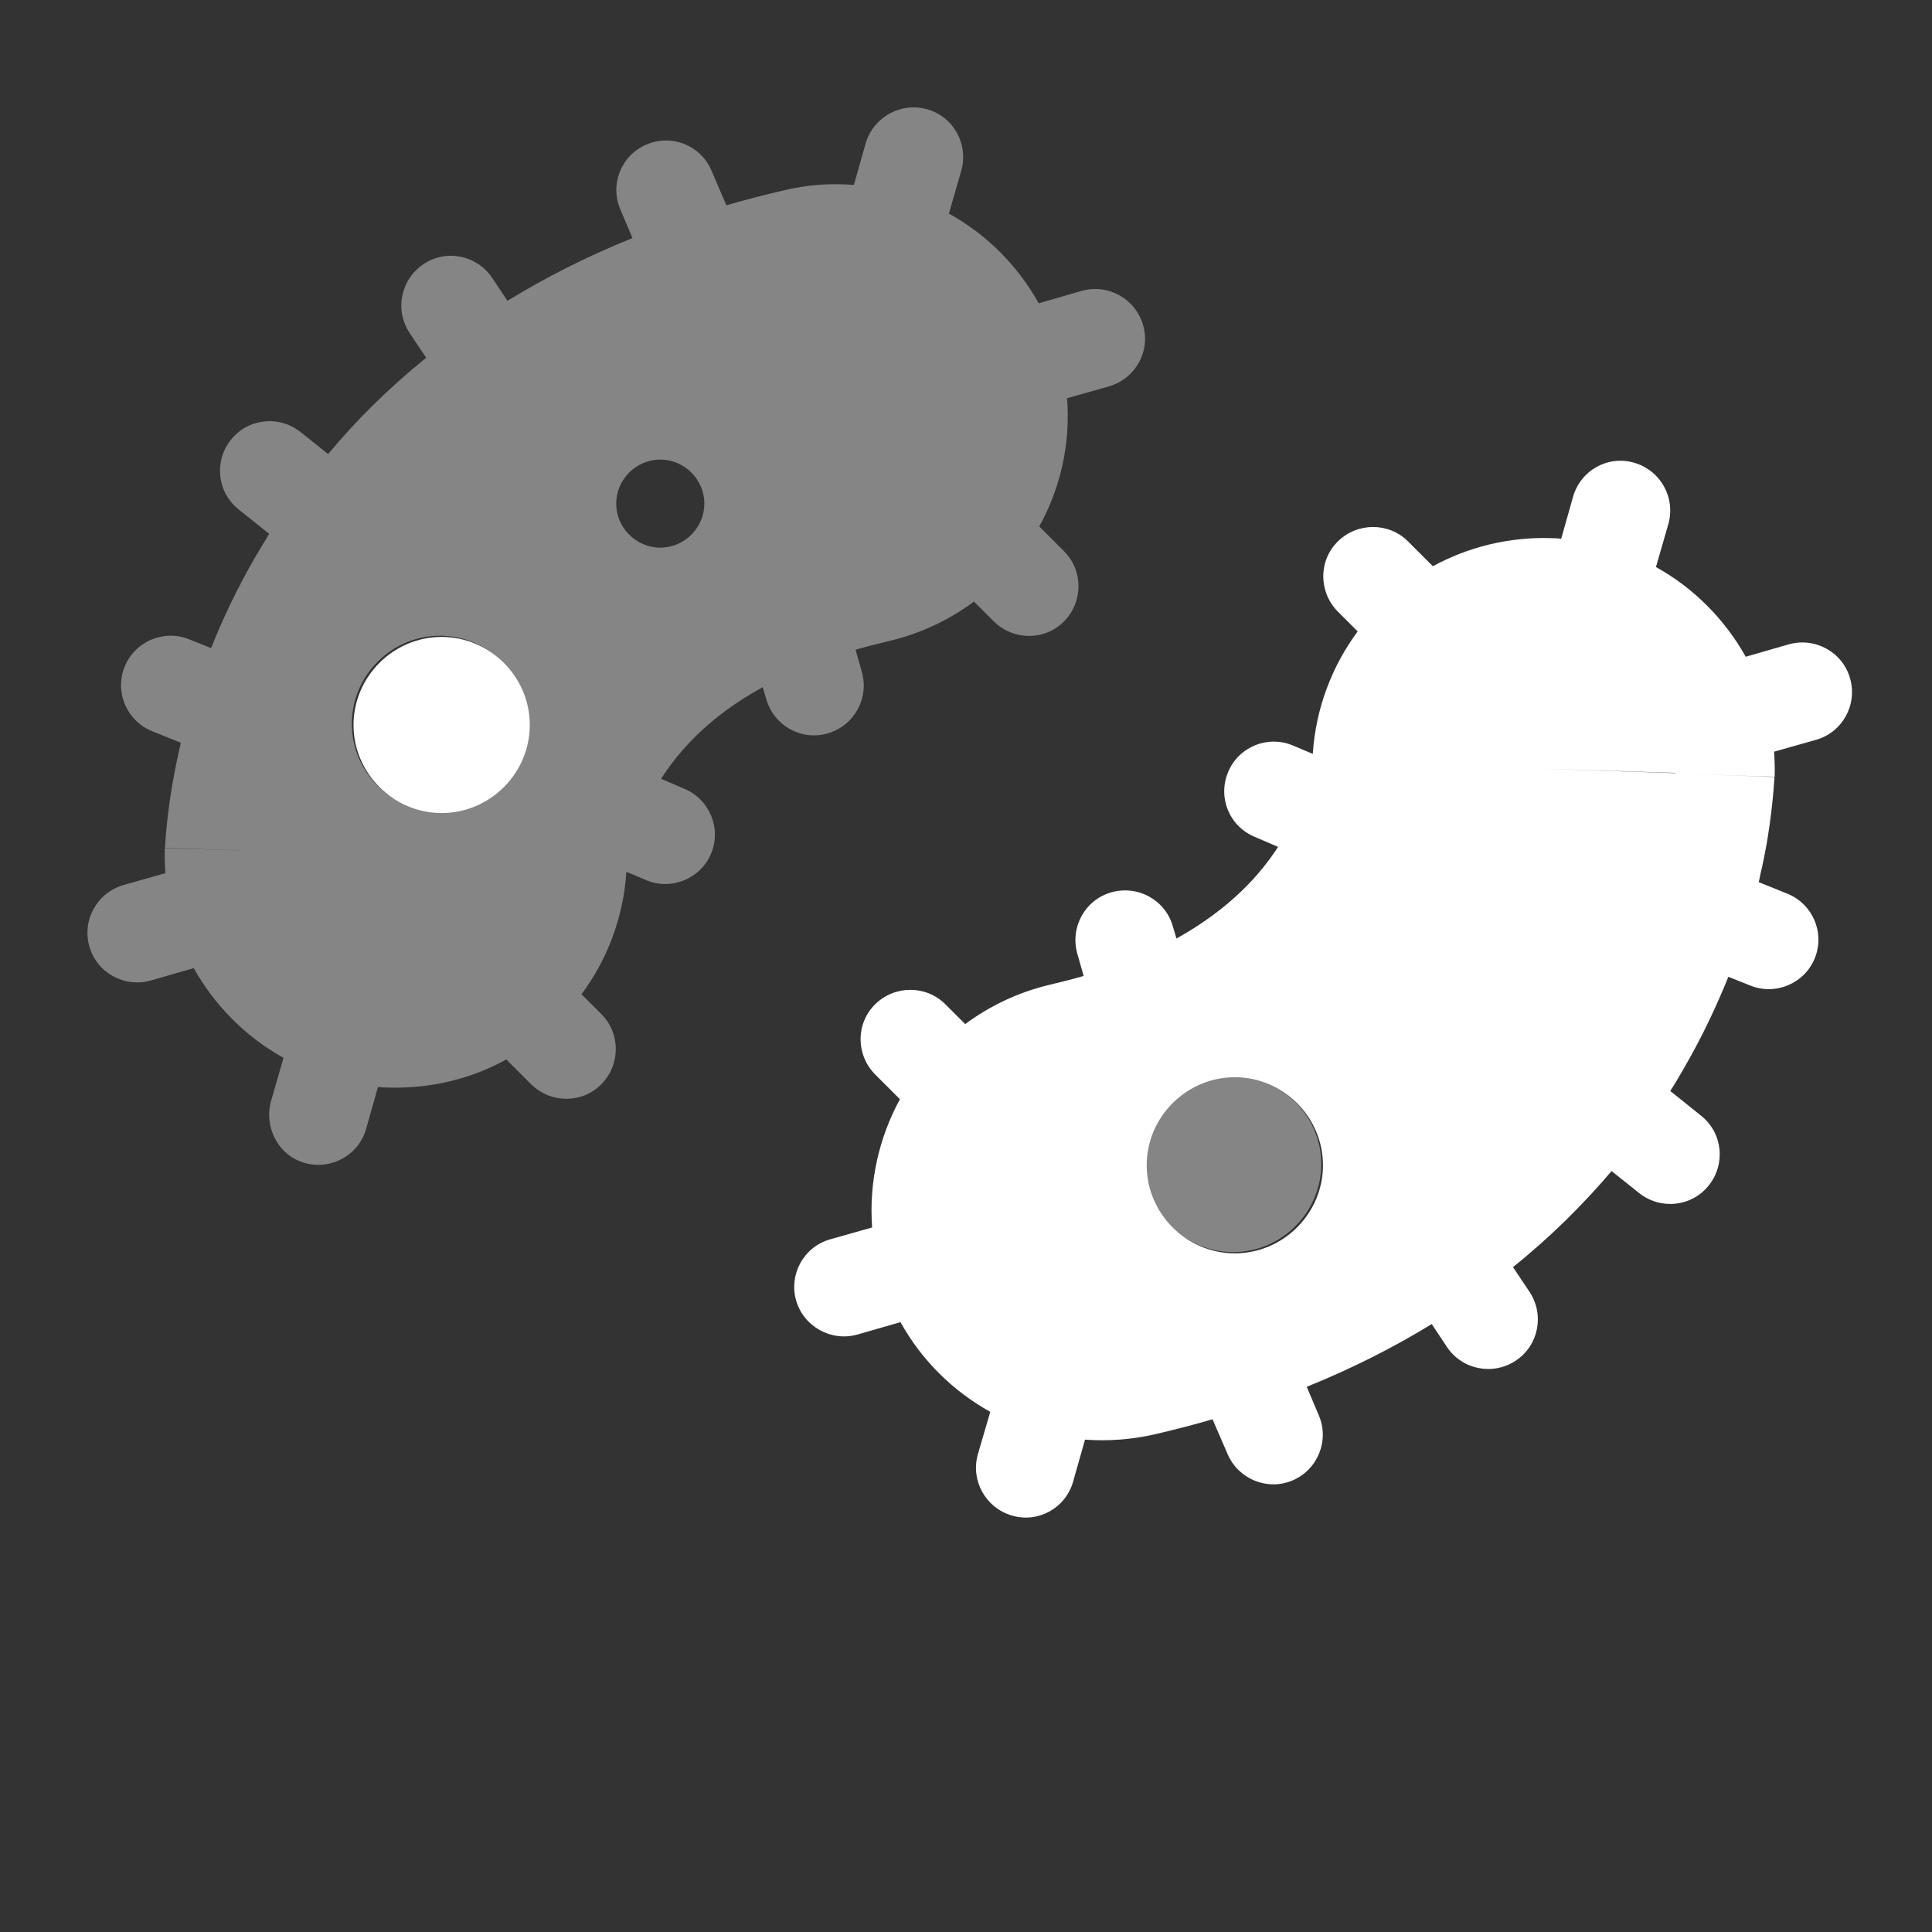 <?xml version="1.0" encoding="UTF-8" standalone="no"?>
<!DOCTYPE svg PUBLIC "-//W3C//DTD SVG 1.1//EN" "http://www.w3.org/Graphics/SVG/1.1/DTD/svg11.dtd">
<svg width="100%" height="100%" viewBox="0 0 94 94" version="1.1" xmlns="http://www.w3.org/2000/svg" xmlns:xlink="http://www.w3.org/1999/xlink" xml:space="preserve" xmlns:serif="http://www.serif.com/" style="fill-rule:evenodd;clip-rule:evenodd;stroke-linejoin:round;stroke-miterlimit:2;">
    <rect x="0" y="0" width="94" height="94" fill="#333333" stroke="none"/>
    <g transform="matrix(1,0,0,1,-572,-1916)">
        <g transform="matrix(1,0,0,2.461,0,0)">
            <g transform="matrix(0.134,0,0,0.134,406.325,731.568)">
                <g transform="matrix(1,0,0,0.406,1268.74,366.596)">
                    <path d="M322.7,489C320,498.6 325.5,508.5 335.1,511.3C344.7,514.1 354.6,508.5 357.3,498.9L361.6,483.7C369.9,484.3 378.4,483.7 386.8,481.8C394.1,480.1 401.1,478.3 407.9,476.3L413.4,489C417.3,498.1 427.9,502.4 437,498.5C446.1,494.6 450.4,484 446.5,474.9L442.1,464.5C458.7,457.8 473.8,450.1 487.5,441.7L493,450C498.5,458.3 509.7,460.5 518,455C526.3,449.5 528.5,438.3 523,430L517,421C530.7,410 542.5,398.2 552.8,386.1L562.8,394.1C570.6,400.3 581.9,399.1 588.1,391.3C594.3,383.5 593.1,372.2 585.3,366L574.1,357C575.9,354.2 577.6,351.3 579.2,348.5C585.8,337.1 591,325.9 595.2,315.5L603.2,318.7C612.4,322.4 622.9,317.9 626.6,308.7C630.3,299.5 625.8,289 616.6,285.3L606.2,281.1C606.4,280.3 606.6,279.6 606.7,278.8C608.9,269.5 610.1,261.5 610.8,255.4C611.2,252.3 611.4,249.7 611.6,247.6C611.7,246.5 611.7,245.6 611.8,244.8L611.9,243.7L611.9,242.9C611.9,242.9 611.9,242.8 582.8,241.9L582.9,241.9L612,242.8C612.1,239.7 612,236.7 611.8,233.7L627,229.4C636.6,226.7 642.1,216.7 639.4,207.1C636.7,197.5 626.7,192 617.1,194.7L601.5,199.2C593.9,185.6 582.6,174.2 568.9,166.6L573.4,151C576.1,141.4 570.6,131.5 561,128.7C551.4,125.9 541.5,131.5 538.8,141.1L534.5,156.3C533.3,156.2 532.1,156.1 530.9,156.1C515.3,155.6 500.6,159.4 487.9,166.3L478.9,157.3C471.9,150.3 460.5,150.3 453.4,157.3C446.3,164.3 446.4,175.7 453.4,182.8L460.6,190C451.3,202.6 445.4,217.8 444.3,234.5L437.2,231.5C428.1,227.6 417.5,231.8 413.6,241C409.7,250.2 413.9,260.7 423.1,264.6L431.7,268.3C425.3,278.2 414.4,290.7 394.8,301.6L393.5,297.2C390.8,287.6 380.8,282.1 371.2,284.8C361.6,287.5 356.1,297.5 358.8,307.1L361.1,315.2C357.3,316.3 353.4,317.3 349.2,318.3C337.6,321 327.1,326 318.1,332.7L310.9,325.5C303.9,318.5 292.5,318.5 285.4,325.5C278.3,332.5 278.4,343.9 285.4,351L294.4,360C286.8,373.9 283.1,390.1 284.3,406.6L269.1,410.9C259.5,413.6 254,423.6 256.7,433.1C259.4,442.6 269.4,448.2 279,445.5L294.6,441C302.3,454.9 313.7,466.1 327.2,473.6L322.7,489ZM576,241.5C564.3,241.1 548.7,240.6 528,239.9L576,241.4L576,241.5ZM448,384C448,401.555 433.555,416 416,416C398.445,416 384,401.555 384,384C384,366.445 398.445,352 416,352C433.555,352 448,366.445 448,384ZM128,256C145.555,256 160,241.555 160,224C160,206.445 145.555,192 128,192C110.445,192 96,206.445 96,224C96,241.555 110.445,256 128,256Z" style="fill:#fff;fill-rule:nonzero;"/>
                </g>
                <g transform="matrix(1,0,0,0.406,1268.12,366.415)">
                    <path d="M304.9,0.7C314.5,3.4 320,13.4 317.3,23L312.8,38.6C326.3,46.1 337.7,57.3 345.4,71.2L361,66.7C370.6,64 380.5,69.5 383.3,79.1C386.1,88.7 380.5,98.6 370.9,101.4L355.7,105.7C357,122.3 353.3,138.4 345.6,152.3L354.6,161.3C361.6,168.3 361.6,179.7 354.6,186.8C347.6,193.9 336.2,193.8 329.1,186.8L321.9,179.6C312.9,186.3 302.4,191.3 290.8,194C286.6,195 282.7,196 278.9,197.1L281.2,205.2C283.9,214.8 278.4,224.7 268.8,227.5C259.2,230.3 249.3,224.7 246.5,215.1L245.2,210.7C225.5,221.5 214.7,234 208.3,244L216.9,247.7C226,251.6 230.3,262.2 226.4,271.3C222.5,280.4 211.9,284.7 202.8,280.8L195.7,277.8C194.6,294.5 188.7,309.8 179.4,322.3L186.6,329.5C193.6,336.5 193.6,347.9 186.6,355C179.6,362.1 168.2,362 161.1,355L152.1,346C139.4,353 124.7,356.7 109.1,356.2C107.9,356.2 106.7,356.1 105.5,356L101.2,371.2C98.5,380.8 88.5,386.3 78.9,383.6C69.3,380.9 64,370.6 66.7,361L71.2,345.4C57.5,337.8 46.2,326.4 38.6,312.8L23,317.3C13.4,320 3.4,314.5 0.7,304.9C-2,295.3 3.5,285.4 13.1,282.6L28.3,278.3C28.1,275.3 28,272.3 28.1,269.2L57.2,270.1L57.3,270.1L28.2,269.1L28.2,268.3L28.3,267.2C28.3,266.4 28.4,265.5 28.5,264.4C28.7,262.3 28.9,259.6 29.3,256.6C30,250.5 31.3,242.5 33.4,233.2C33.6,232.4 33.8,231.7 33.9,230.9L23.5,226.7C14.3,223 9.8,212.5 13.5,203.3C17.2,194.1 27.7,189.6 36.9,193.3L44.9,196.5C49.1,186 54.3,174.9 60.9,163.5C62.5,160.7 64.3,157.8 66,155L54.9,146.1C47.1,139.9 45.9,128.6 52.1,120.8C58.3,113 69.6,111.8 77.4,118L87.4,126C97.5,113.8 109.4,102 123,91L117,82C111.5,73.7 113.7,62.6 122,57C130.3,51.4 141.4,53.7 147,62L152.5,70.3C166.2,61.9 181.3,54.2 197.9,47.5L193.5,37.1C189.6,28 193.8,17.4 203,13.5C212.2,9.6 222.7,13.8 226.6,23L232,35.6C238.8,33.6 245.9,31.8 253.1,30.1C261.6,28.1 270.1,27.5 278.3,28.2L282.6,13C285.4,3.5 295.4,-2 304.9,0.7ZM112,272C91.3,271.3 75.7,270.8 64,270.4L112,271.9L112,272ZM128,256C145.555,256 160,241.555 160,224C160,206.445 145.555,192 128,192C110.445,192 96,206.445 96,224C96,241.555 110.445,256 128,256ZM224,144C224,135.223 216.777,128 208,128C199.223,128 192,135.223 192,144C192,152.777 199.223,160 208,160C216.777,160 224,152.777 224,144ZM416,416C398.445,416 384,401.555 384,384C384,366.445 398.445,352 416,352C433.555,352 448,366.445 448,384C448,401.555 433.555,416 416,416Z" style="fill:#fff;fill-opacity:0.4;fill-rule:nonzero;"/>
                </g>
            </g>
        </g>
    </g>
</svg>
